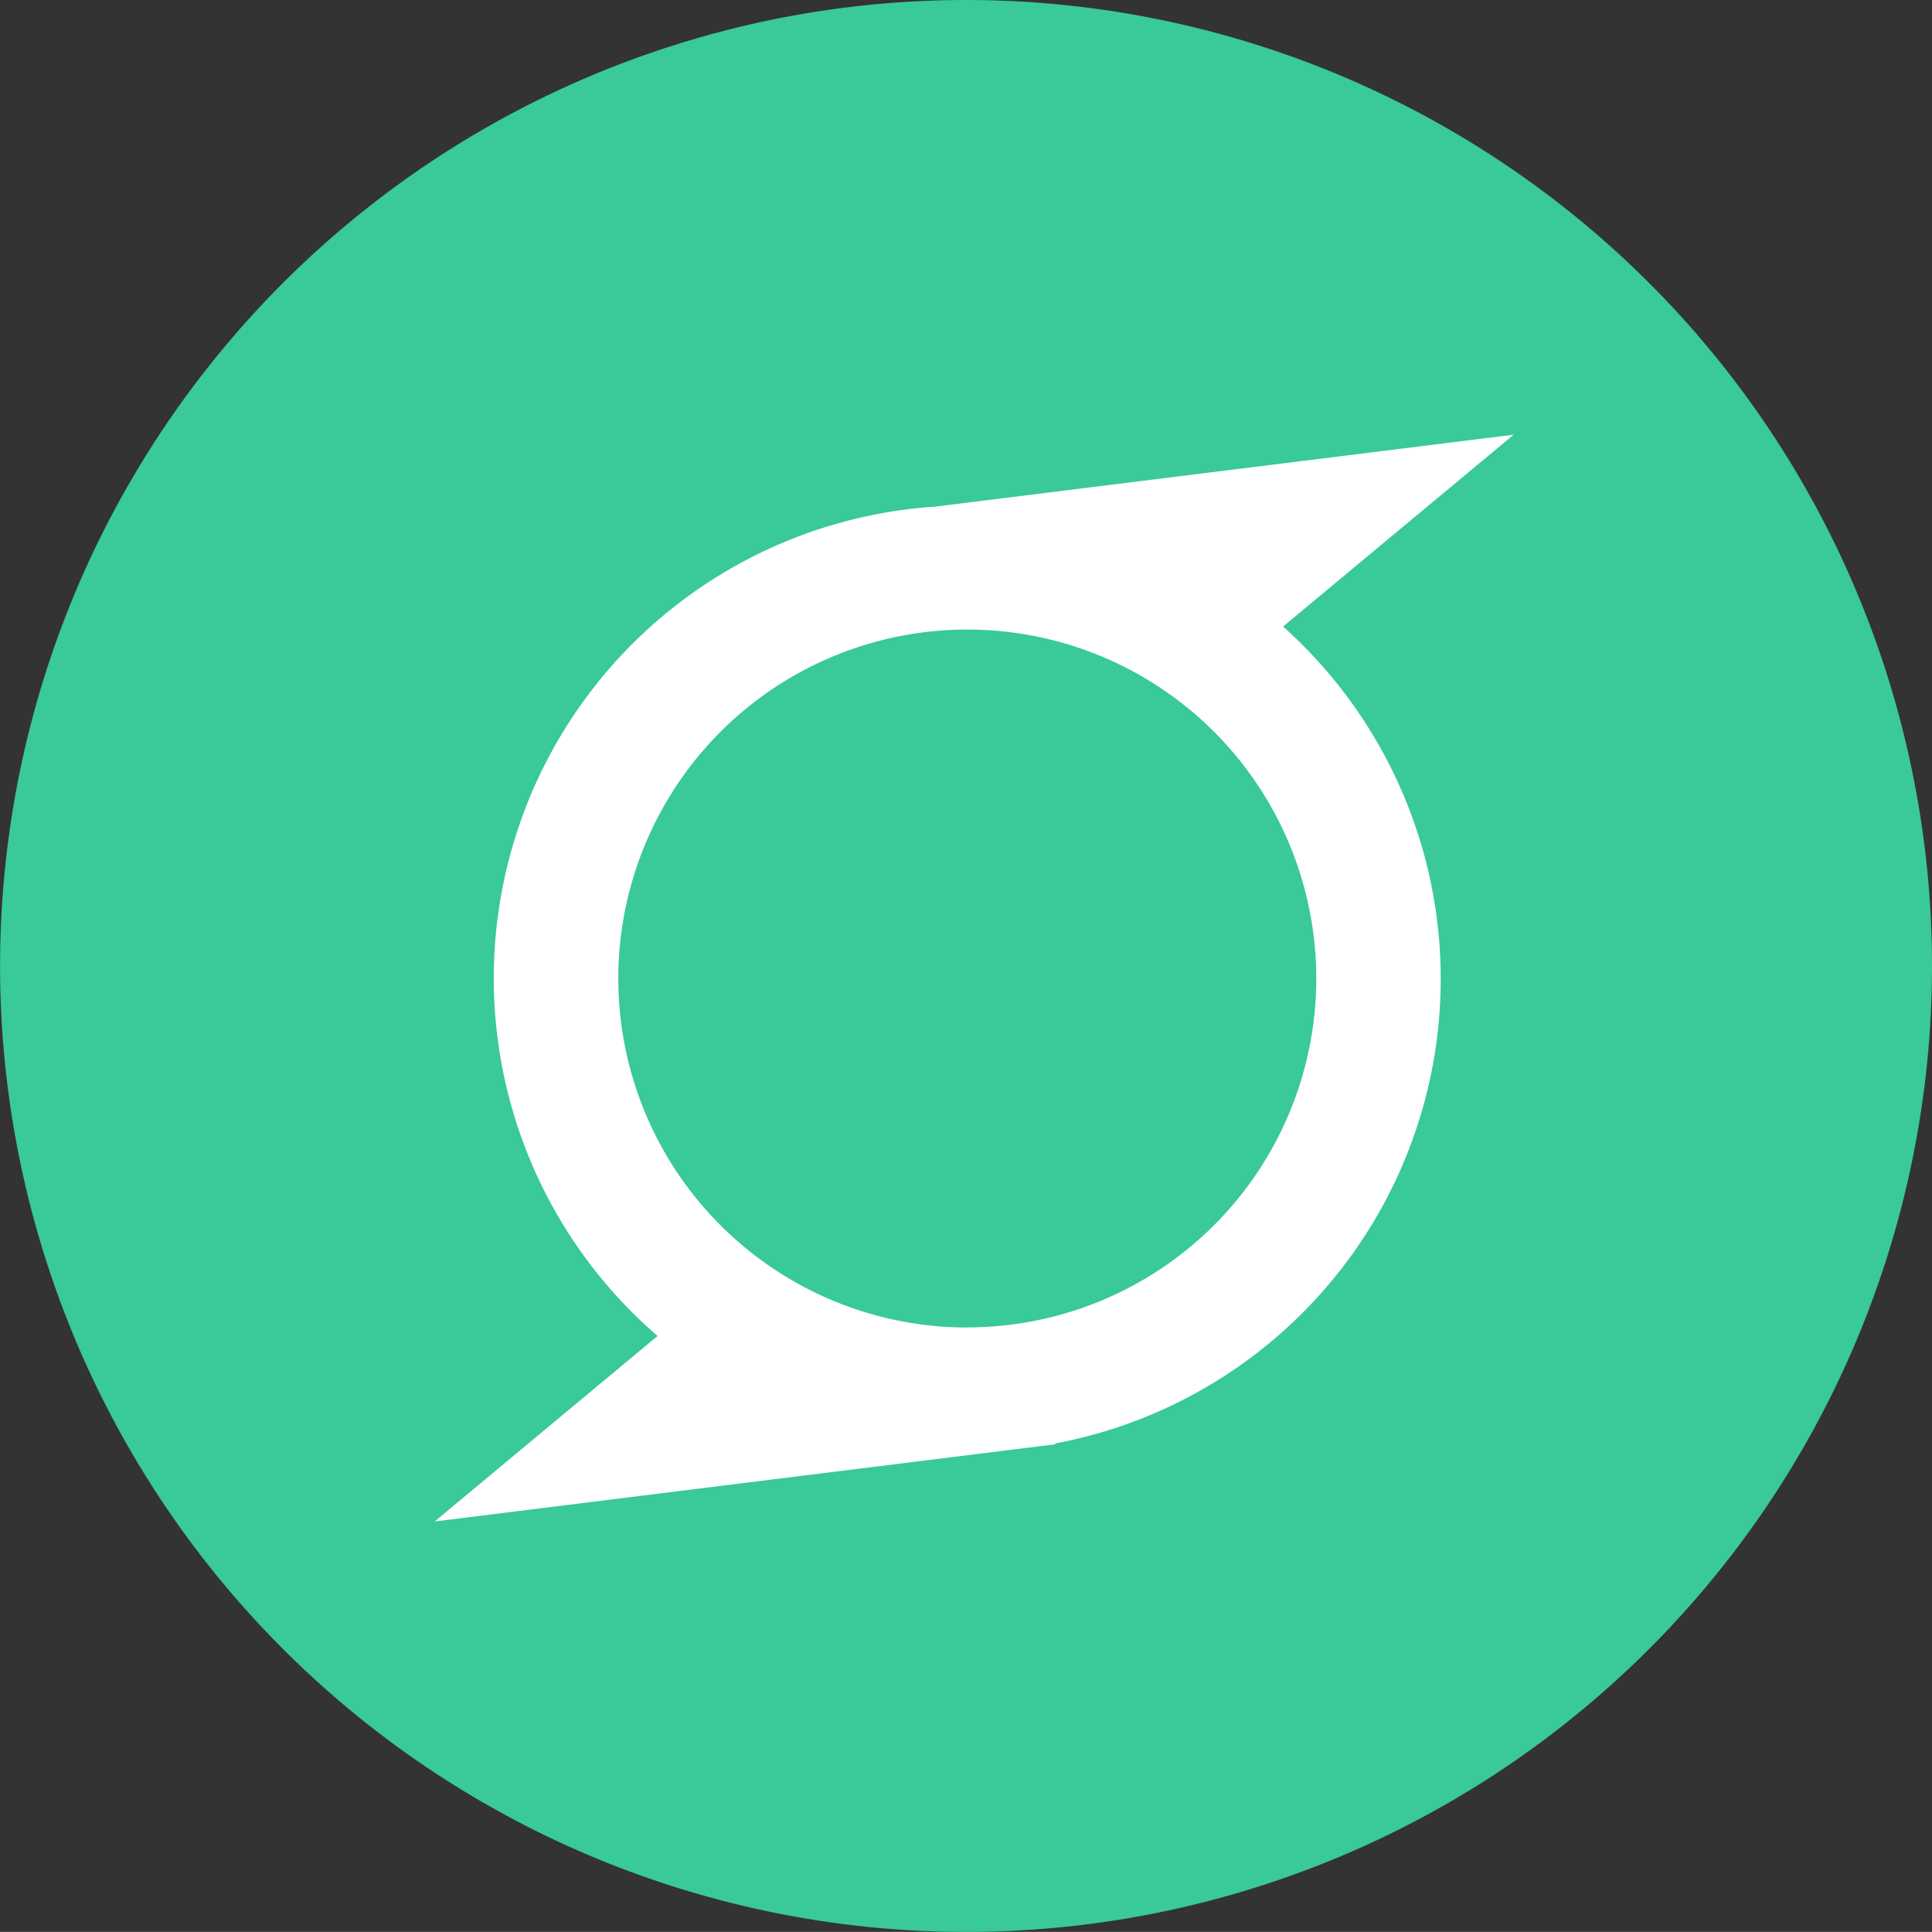 <svg id="forcast_icon" data-name="forcast icon" xmlns="http://www.w3.org/2000/svg" width="100.004" height="100" viewBox="0 0 100.004 100">
  <rect x="0" y="0" width="100.004" height="100" fill="#333333" stroke="none"/>
  <g id="Group_5546" data-name="Group 5546">
    <path id="Path_3485" data-name="Path 3485" d="M100.742,50a50,50,0,1,1-50-50,50,50,0,0,1,50,50" transform="translate(-0.738)" fill="#39c99a"/>
    <path id="Path_3468" data-name="Path 3468" d="M190.21,10.312,202.145.383,172.2,4.107a24.464,24.464,0,0,0-14.369,42.929l-11.538,9.6,29.9-3.718c.214-.02.422-.053.633-.079l1.639-.2-.082-.034a24.465,24.465,0,0,0,11.83-42.287m-16.35,36.28a18.064,18.064,0,1,1,18.064-18.063A18.063,18.063,0,0,1,173.86,46.591" transform="translate(-123.794 22.117)" fill="#fff"/>
  </g>
</svg>
